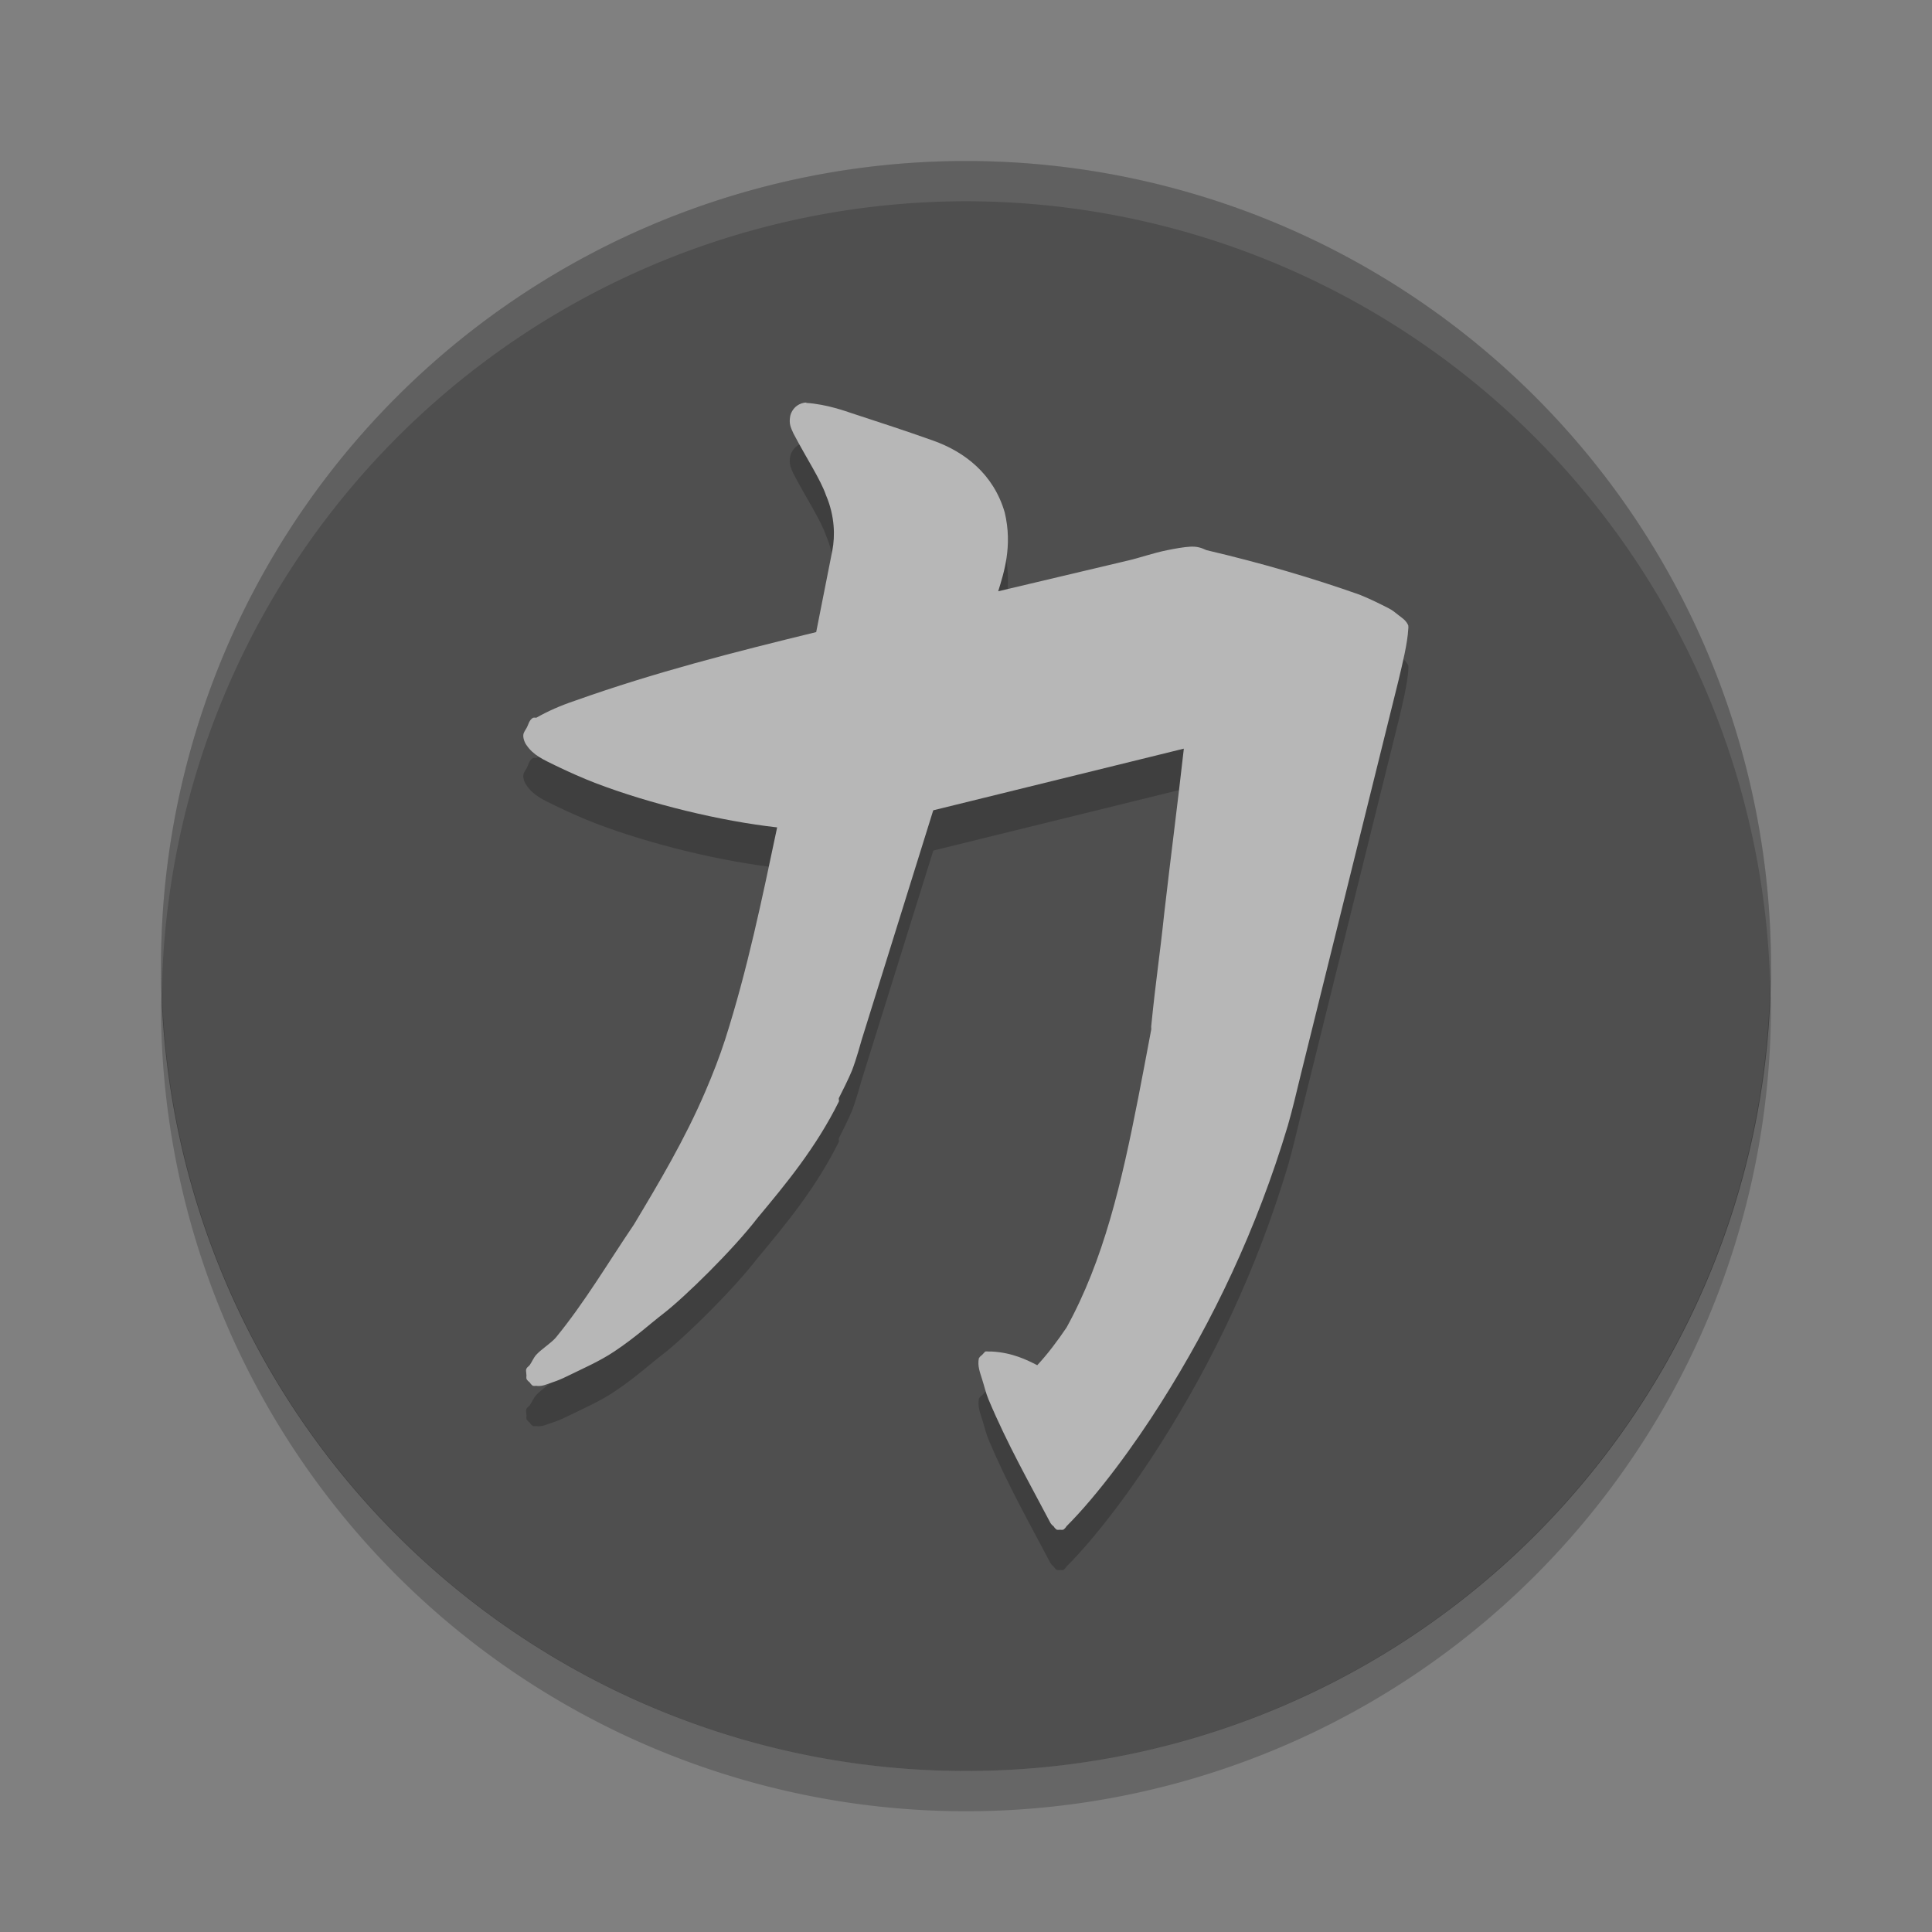 <svg xmlns="http://www.w3.org/2000/svg" width="24" height="24" version="1">
 <rect width="100%" height="100%" fill="#808080" stroke="none"/>
 <g transform="translate(1,1)">
  <path fill="#4f4f4f" d="m21 11a10 10 0 0 1 -10 10 10 10 0 0 1 -10 -10 10 10 0 0 1 10 -10 10 10 0 0 1 10 10z"/>
  <path fill="#fff" opacity=".1" d="m11 1a10 10 0 0 0 -10 10 10 10 0 0 0 0.011 0.291 10 10 0 0 1 9.989 -9.791 10 10 0 0 1 9.989 9.709 10 10 0 0 0 0.011 -0.209 10 10 0 0 0 -10 -10z"/>
  <path opacity=".2" d="m20.99 11.209a10 10 0 0 1 -9.99 9.791 10 10 0 0 1 -9.989 -9.709 10 10 0 0 0 -0.011 0.209 10 10 0 0 0 10 10 10 10 0 0 0 10 -10 10 10 0 0 0 -0.011 -0.291z"/>
  <path opacity=".2" d="m9.018 4.5c-0.039 0.001-0.081 0.013-0.121 0.043-0.04 0.029-0.073 0.082-0.081 0.128-0.016 0.091 0.004 0.134 0.04 0.213 0.17 0.323 0.338 0.574 0.404 0.766 0.114 0.266 0.112 0.513 0.081 0.681l-0.202 1.021c-1.021 0.249-2.006 0.5-2.992 0.851-0.192 0.065-0.338 0.13-0.485 0.213-0.013-0.002-0.027-0.002-0.04 0-0.052 0.032-0.054 0.08-0.081 0.128-0.013 0.024-0.037 0.052-0.04 0.085-0.004 0.034 0.011 0.088 0.04 0.128 0.086 0.125 0.202 0.176 0.364 0.255 0.162 0.079 0.348 0.16 0.485 0.213 0.686 0.263 1.568 0.476 2.264 0.553-0.188 0.89-0.369 1.77-0.647 2.638-0.068 0.211-0.154 0.431-0.243 0.638-0.254 0.595-0.577 1.137-0.89 1.659-0.33 0.487-0.609 0.963-0.97 1.404-0.067 0.075-0.176 0.14-0.243 0.213-0.033 0.037-0.057 0.095-0.081 0.128-0.012 0.016-0.03 0.023-0.04 0.043-0.01 0.02-0.004 0.03 0 0.085-0.002 0.014-0.002 0.028 0 0.043 0.01 0.017 0.024 0.032 0.04 0.043 0.01 0.017 0.024 0.032 0.04 0.043 0.013 0.002 0.027 0.002 0.04 0 0.072 0.012 0.132-0.02 0.202-0.043 0.07-0.023 0.118-0.044 0.202-0.085 0.168-0.083 0.384-0.176 0.566-0.298 0.262-0.174 0.455-0.352 0.607-0.468 0.266-0.205 0.866-0.792 1.173-1.191 0.352-0.422 0.727-0.874 1.011-1.447 0.005-0.011-0.005-0.031 0-0.043 0.019-0.035 0.131-0.261 0.162-0.34 0.061-0.16 0.101-0.318 0.121-0.383l0.89-2.851 3.113-0.766c-0.077 0.687-0.164 1.353-0.243 2.042-0.06 0.568-0.101 0.797-0.162 1.404-0.002 0.018 0.002 0.024 0 0.043-0.034 0.187-0.135 0.713-0.162 0.851-0.207 1.057-0.429 2.015-0.89 2.851-0.11 0.163-0.238 0.334-0.364 0.468-0.128-0.065-0.306-0.156-0.566-0.17-0.004-0.001-0.028 0.001-0.04 0-0.013-0.002-0.027-0.002-0.04 0-0.001 0-0.04 0.042-0.04 0.043-0.016 0.011-0.03 0.025-0.04 0.043-0.017 0.097 0.014 0.171 0.04 0.255 0.027 0.084 0.048 0.178 0.081 0.255 0.234 0.557 0.508 1.037 0.768 1.532 0.01 0.017 0.024 0.032 0.04 0.043 0.01 0.017 0.024 0.032 0.04 0.043 0.013 0.002 0.027 0.002 0.04 0 0.013 0.002 0.027 0.002 0.04 0 0.016-0.011 0.03-0.025 0.04-0.043 0.388-0.387 0.845-1.011 1.173-1.532 0.645-1.018 1.191-2.157 1.577-3.446 0.058-0.201 0.105-0.404 0.162-0.638l1.213-4.893c0.051-0.216 0.111-0.457 0.121-0.638 0.002-0.014 0.002-0.028 0-0.043-0.025-0.063-0.08-0.096-0.121-0.128-0.041-0.032-0.069-0.058-0.121-0.085-0.105-0.056-0.243-0.123-0.364-0.171-0.582-0.206-1.214-0.392-1.901-0.553-0.073-0.034-0.123-0.047-0.202-0.043-0.078 0.004-0.195 0.025-0.283 0.043-0.175 0.035-0.356 0.099-0.485 0.128l-1.617 0.383c0.069-0.226 0.18-0.56 0.081-0.979-0.138-0.475-0.495-0.753-0.89-0.893-0.337-0.12-0.665-0.227-1.011-0.34-0.056-0.018-0.31-0.113-0.566-0.128z"/>
  <path fill="#b7b7b7" d="m9.018 4c-0.039 0.001-0.081 0.013-0.121 0.043-0.04 0.029-0.073 0.082-0.081 0.128-0.016 0.091 0.004 0.134 0.04 0.213 0.17 0.323 0.338 0.574 0.404 0.766 0.114 0.266 0.112 0.513 0.081 0.681l-0.202 1.021c-1.021 0.249-2.006 0.5-2.992 0.851-0.192 0.065-0.338 0.13-0.485 0.213-0.013-0.002-0.027-0.002-0.04 0-0.052 0.032-0.054 0.08-0.081 0.128-0.013 0.024-0.037 0.052-0.04 0.085-0.004 0.034 0.011 0.088 0.04 0.128 0.086 0.125 0.202 0.176 0.364 0.255 0.162 0.079 0.348 0.16 0.485 0.213 0.686 0.263 1.568 0.476 2.264 0.553-0.188 0.89-0.369 1.77-0.647 2.638-0.068 0.211-0.154 0.431-0.243 0.638-0.254 0.595-0.577 1.137-0.89 1.659-0.33 0.487-0.609 0.963-0.97 1.404-0.067 0.075-0.176 0.14-0.243 0.213-0.033 0.037-0.057 0.095-0.081 0.128-0.012 0.016-0.03 0.023-0.04 0.043-0.01 0.02-0.004 0.03 0 0.085-0.002 0.014-0.002 0.028 0 0.043 0.01 0.017 0.024 0.032 0.04 0.043 0.01 0.017 0.024 0.032 0.04 0.043 0.013 0.002 0.027 0.002 0.04 0 0.072 0.012 0.132-0.02 0.202-0.043 0.07-0.023 0.118-0.044 0.202-0.085 0.168-0.083 0.384-0.176 0.566-0.298 0.262-0.174 0.455-0.352 0.607-0.468 0.266-0.205 0.866-0.792 1.173-1.191 0.352-0.422 0.727-0.874 1.011-1.447 0.005-0.011-0.005-0.031 0-0.043 0.019-0.035 0.131-0.261 0.162-0.34 0.061-0.16 0.101-0.318 0.121-0.383l0.889-2.851 3.113-0.766c-0.077 0.687-0.164 1.353-0.243 2.042-0.06 0.568-0.101 0.797-0.162 1.404-0.002 0.018 0.002 0.024 0 0.043-0.034 0.187-0.135 0.713-0.162 0.851-0.207 1.057-0.429 2.015-0.89 2.851-0.11 0.163-0.238 0.334-0.364 0.468-0.128-0.065-0.306-0.156-0.566-0.17-0.004-0.001-0.028 0.001-0.04 0-0.013-0.002-0.027-0.002-0.04 0-0.001 0-0.04 0.042-0.04 0.043-0.016 0.011-0.03 0.025-0.04 0.043-0.017 0.097 0.014 0.171 0.04 0.255 0.027 0.084 0.048 0.178 0.081 0.255 0.234 0.557 0.508 1.037 0.768 1.532 0.01 0.017 0.024 0.032 0.04 0.043 0.01 0.017 0.024 0.032 0.04 0.043 0.013 0.002 0.027 0.002 0.04 0 0.013 0.002 0.027 0.002 0.04 0 0.016-0.011 0.03-0.025 0.04-0.043 0.388-0.387 0.845-1.011 1.173-1.532 0.645-1.018 1.191-2.157 1.577-3.446 0.058-0.201 0.105-0.404 0.162-0.638l1.213-4.893c0.051-0.216 0.111-0.457 0.121-0.638 0.002-0.014 0.002-0.028 0-0.043-0.025-0.063-0.08-0.096-0.121-0.128-0.041-0.032-0.069-0.058-0.121-0.085-0.105-0.054-0.243-0.122-0.364-0.17-0.582-0.206-1.214-0.392-1.901-0.553-0.073-0.034-0.123-0.047-0.202-0.043-0.079 0.004-0.195 0.025-0.283 0.043-0.176 0.035-0.356 0.099-0.485 0.128l-1.617 0.383c0.069-0.226 0.181-0.56 0.081-0.979-0.138-0.475-0.495-0.753-0.89-0.893-0.337-0.12-0.665-0.227-1.011-0.34-0.056-0.018-0.31-0.113-0.566-0.128z"/>
 </g>
</svg>
